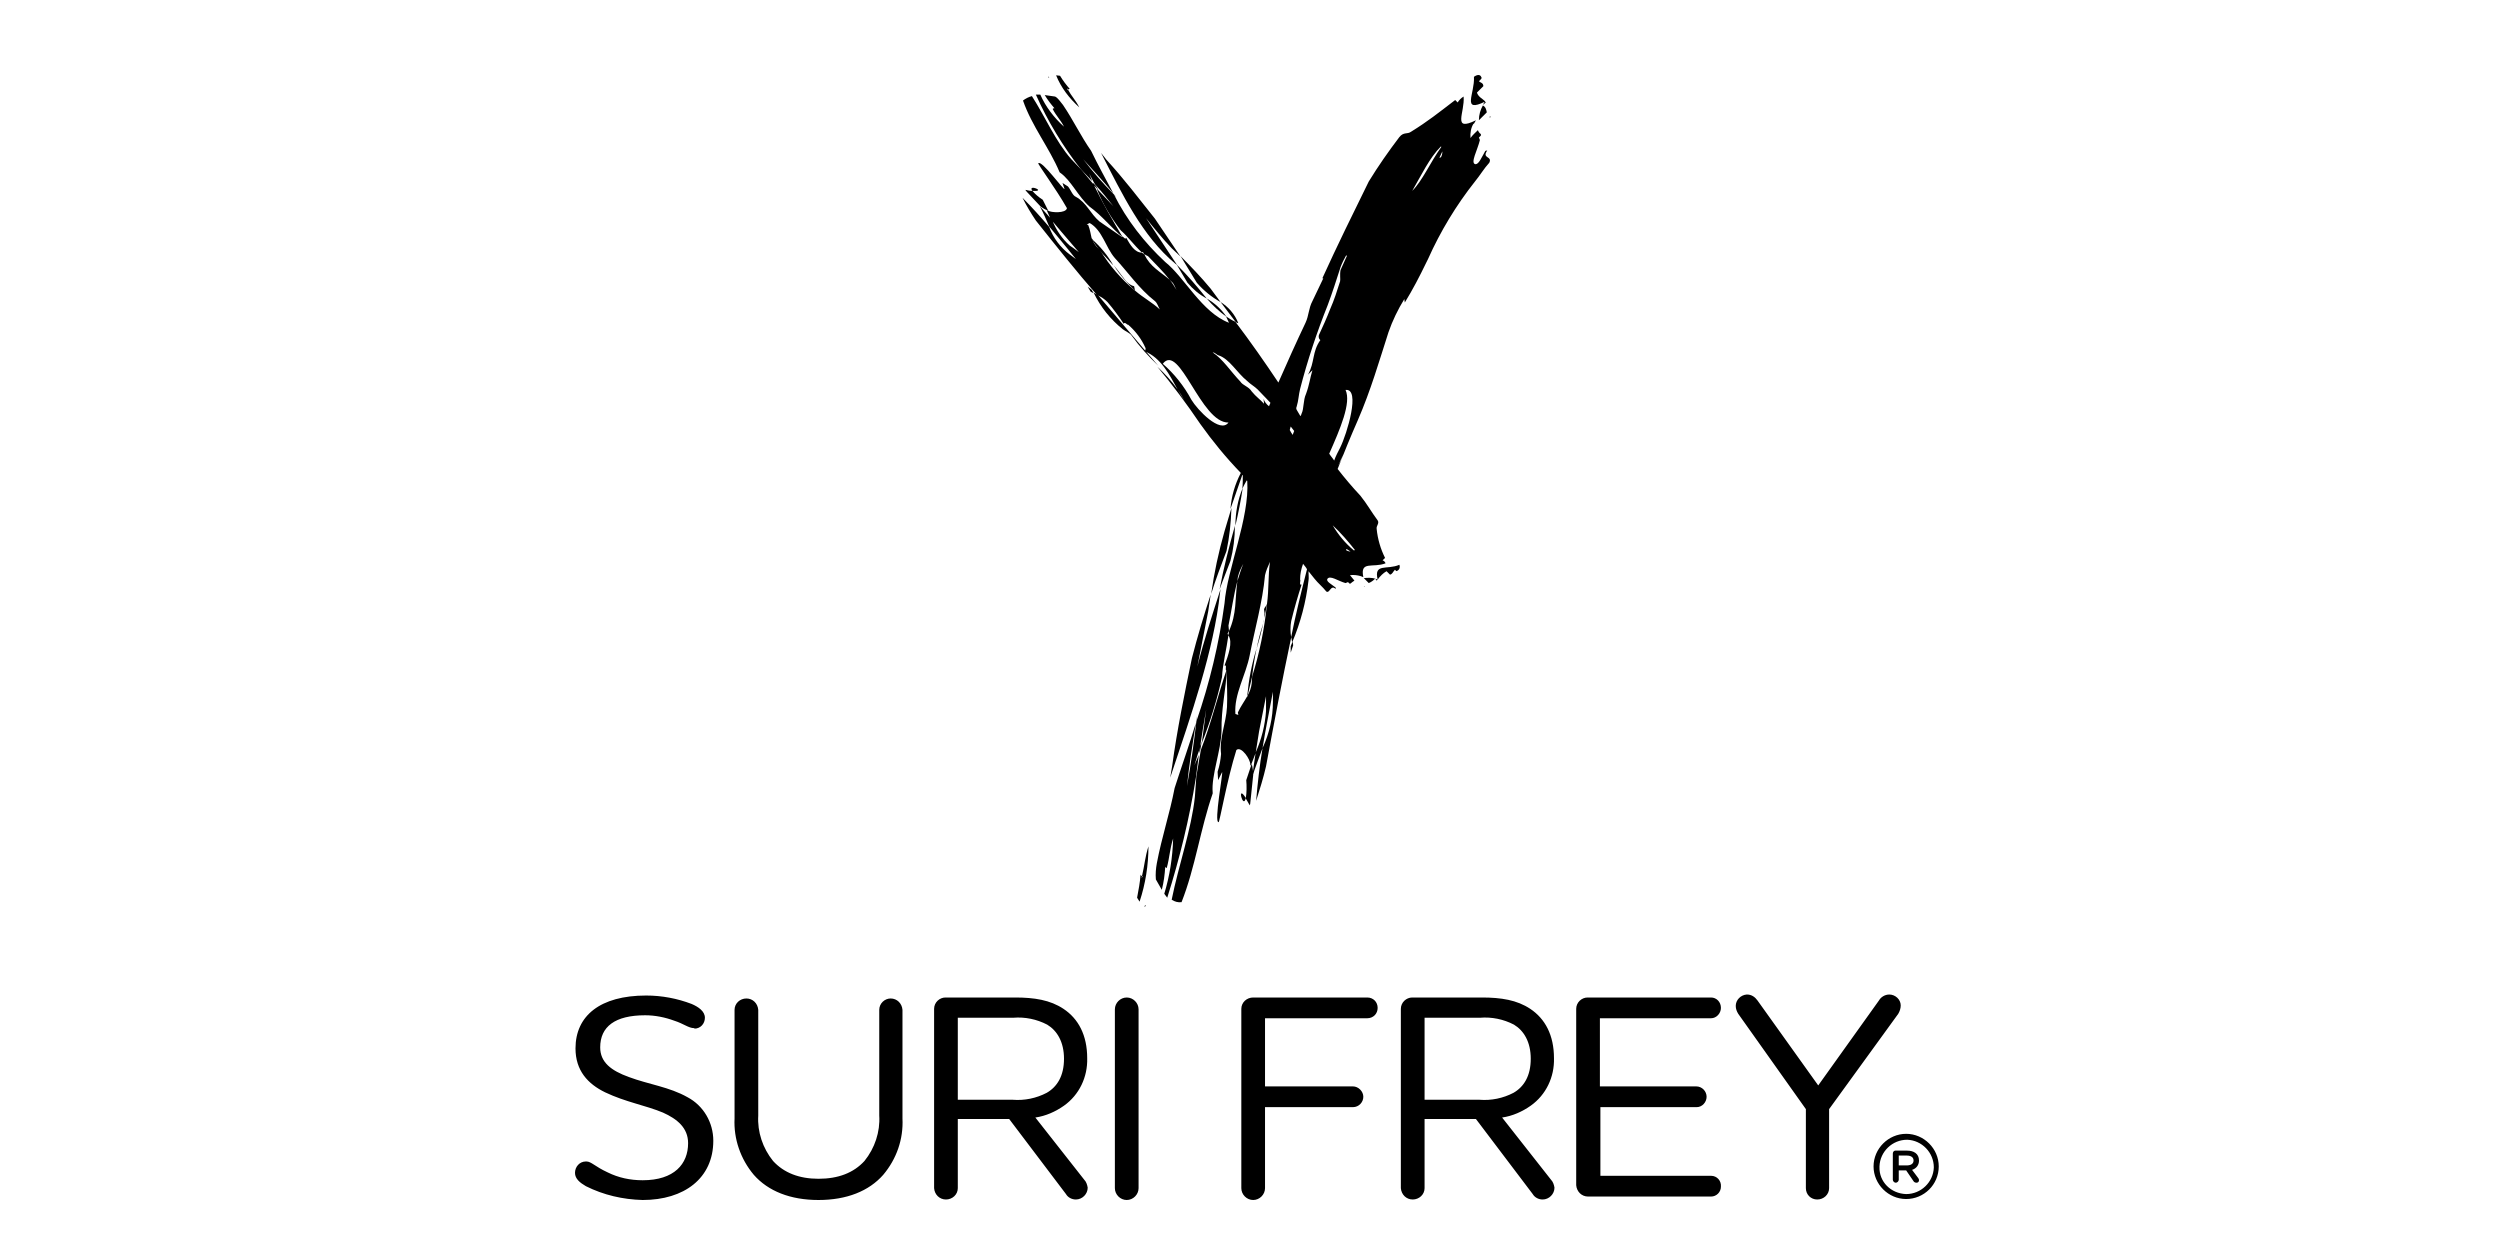 <svg width="100" height="50" viewBox="0 0 100 50" fill="none" xmlns="http://www.w3.org/2000/svg">
<path d="M76.246 47.961C75.535 47.961 74.942 47.368 74.942 46.657C74.942 45.946 75.535 45.353 76.246 45.353C76.957 45.353 77.55 45.946 77.55 46.657C77.55 47.388 76.957 47.961 76.246 47.961ZM76.246 47.763C76.839 47.763 77.333 47.289 77.353 46.696C77.353 46.104 76.878 45.61 76.286 45.59C75.693 45.59 75.199 46.064 75.179 46.657C75.179 46.657 75.179 46.657 75.179 46.677C75.159 47.269 75.634 47.743 76.246 47.763C76.226 47.763 76.226 47.763 76.246 47.763ZM75.713 46.143C75.713 46.084 75.752 46.025 75.811 46.025H76.286C76.542 46.025 76.76 46.143 76.76 46.42C76.76 46.597 76.661 46.736 76.483 46.795L76.72 47.111C76.74 47.131 76.76 47.17 76.76 47.21C76.76 47.269 76.72 47.309 76.661 47.309C76.621 47.309 76.562 47.289 76.542 47.249L76.246 46.815H75.95V47.19C75.95 47.249 75.89 47.309 75.831 47.309C75.772 47.309 75.713 47.249 75.713 47.19V46.143ZM76.266 46.222H75.95V46.617H76.266C76.424 46.617 76.542 46.558 76.542 46.42C76.542 46.281 76.424 46.222 76.266 46.222ZM27.762 41.125C27.544 41.125 27.347 40.947 26.971 40.828C26.596 40.69 26.201 40.611 25.805 40.611C24.6 40.611 24.008 41.066 24.008 41.895C24.008 42.488 24.442 42.824 25.154 43.081C25.944 43.377 26.774 43.476 27.505 43.891C28.137 44.227 28.532 44.898 28.532 45.629C28.532 47.131 27.366 48 25.707 48C24.916 47.98 24.146 47.803 23.435 47.447C23.198 47.309 23 47.151 23 46.914C23 46.677 23.178 46.459 23.435 46.459H23.454C23.652 46.459 23.79 46.657 24.304 46.894C24.739 47.111 25.213 47.21 25.707 47.21C26.971 47.21 27.524 46.558 27.524 45.728C27.524 45.116 27.09 44.76 26.517 44.503C25.805 44.207 25.035 44.088 24.205 43.693C23.514 43.357 23.02 42.824 23.02 41.935C23.02 40.631 24.008 39.821 25.845 39.821C26.477 39.821 27.09 39.939 27.663 40.157C27.939 40.275 28.196 40.453 28.196 40.71C28.196 40.947 28.018 41.145 27.781 41.145C27.781 41.125 27.762 41.125 27.762 41.125ZM34.578 46.44C34.993 45.926 35.21 45.274 35.17 44.622V40.394C35.17 40.137 35.388 39.939 35.625 39.939C35.882 39.939 36.079 40.137 36.099 40.394V44.74C36.139 45.57 35.862 46.36 35.329 46.993C34.756 47.645 33.867 48 32.74 48C31.614 48 30.725 47.645 30.152 46.993C29.619 46.36 29.342 45.55 29.382 44.74V40.394C29.382 40.137 29.599 39.939 29.856 39.939C30.113 39.939 30.31 40.137 30.33 40.394V44.622C30.291 45.274 30.508 45.926 30.923 46.44C31.357 46.914 31.97 47.151 32.74 47.151C33.531 47.151 34.143 46.914 34.578 46.44ZM38.312 47.526C38.312 47.783 38.095 47.98 37.838 47.98C37.581 47.98 37.383 47.783 37.364 47.526V40.354C37.364 40.097 37.581 39.9 37.818 39.9H40.604C41.374 39.9 42.007 39.999 42.54 40.354C43.133 40.749 43.488 41.401 43.488 42.33C43.508 43.081 43.172 43.792 42.56 44.227C42.224 44.464 41.829 44.642 41.414 44.701L43.37 47.19C43.449 47.269 43.488 47.388 43.508 47.506C43.508 47.763 43.291 47.98 43.034 47.98C42.876 47.98 42.718 47.901 42.639 47.763L40.367 44.76H38.312V47.526ZM38.312 40.71V43.99H40.505C40.979 44.029 41.453 43.93 41.868 43.713C42.283 43.476 42.56 43.041 42.56 42.35C42.56 41.678 42.283 41.224 41.888 40.986C41.473 40.769 40.999 40.67 40.525 40.71H38.312ZM44.595 40.374C44.595 40.117 44.812 39.9 45.069 39.9C45.326 39.9 45.543 40.117 45.543 40.374V47.526C45.543 47.783 45.326 48 45.069 48C44.812 48 44.595 47.783 44.595 47.526V40.374ZM54.691 39.9C54.928 39.9 55.106 40.078 55.106 40.315C55.106 40.552 54.928 40.73 54.691 40.73H50.601V43.456H54.118C54.335 43.456 54.533 43.654 54.533 43.871C54.533 44.088 54.355 44.286 54.118 44.286H50.601V47.526C50.601 47.783 50.384 48 50.127 48C49.87 48 49.653 47.783 49.653 47.526V40.354C49.653 40.097 49.87 39.9 50.127 39.9H54.691ZM56.983 47.526C56.983 47.783 56.765 47.98 56.508 47.98C56.252 47.98 56.054 47.783 56.034 47.526V40.354C56.034 40.097 56.252 39.9 56.489 39.9H59.275C60.045 39.9 60.677 39.999 61.211 40.354C61.803 40.749 62.159 41.401 62.159 42.33C62.179 43.081 61.843 43.792 61.23 44.227C60.895 44.464 60.499 44.642 60.084 44.701L62.041 47.19C62.12 47.269 62.159 47.388 62.179 47.506C62.179 47.763 61.962 47.98 61.705 47.98C61.547 47.98 61.389 47.901 61.309 47.763L59.037 44.76H56.983V47.526ZM56.983 40.71V43.99H59.176C59.65 44.029 60.124 43.93 60.539 43.713C60.954 43.476 61.23 43.041 61.23 42.35C61.23 41.678 60.954 41.224 60.559 40.986C60.144 40.769 59.67 40.67 59.196 40.71H56.983ZM63.977 47.032H68.442C68.679 47.032 68.857 47.23 68.837 47.467C68.837 47.684 68.659 47.862 68.442 47.862H63.522C63.266 47.862 63.068 47.664 63.048 47.408V40.354C63.048 40.097 63.266 39.9 63.503 39.9H68.442C68.659 39.9 68.837 40.078 68.837 40.315C68.837 40.532 68.659 40.73 68.442 40.73H63.996V43.456H67.849C68.086 43.456 68.264 43.654 68.264 43.871C68.264 44.088 68.086 44.286 67.869 44.286H64.016V47.032H63.977ZM73.164 44.365V47.526C73.164 47.783 72.947 47.98 72.69 47.98C72.433 47.98 72.235 47.783 72.235 47.526V44.365L69.529 40.552C69.469 40.453 69.43 40.354 69.43 40.236C69.43 39.999 69.627 39.801 69.864 39.781H69.884C70.062 39.781 70.2 39.88 70.299 40.018L72.729 43.417L75.159 40.018C75.238 39.88 75.397 39.781 75.574 39.781C75.811 39.781 76.029 39.979 76.029 40.216C76.029 40.334 75.989 40.453 75.93 40.552L73.164 44.365Z" fill="black"/>
<path d="M59.433 4.099L59.393 4.06L59.314 4.198L59.433 4.099ZM59.591 4.652V4.712L59.63 4.672L59.591 4.652ZM59.413 4.06C59.294 3.941 59.136 3.882 59.077 3.704C59.136 3.645 59.275 3.506 59.334 3.447C59.334 3.309 59.215 3.309 59.156 3.25C59.215 3.19 59.294 3.131 59.255 3.092C59.215 2.973 59.097 2.973 58.958 3.072C58.998 3.744 58.445 4.534 59.413 4.06ZM59.314 4.218C59.215 4.396 59.156 4.593 59.156 4.81L59.472 4.494C59.452 4.396 59.433 4.277 59.314 4.218ZM45.681 35.039C45.701 35.039 45.721 35.059 45.662 35.118L45.681 35.039C45.662 35.039 45.622 35.019 45.622 34.98C45.602 35.296 45.543 35.592 45.484 35.908L45.583 36.067C45.82 35.355 45.938 34.605 45.938 33.854C45.8 34.288 45.78 34.624 45.681 35.039ZM45.8 36.205L45.78 36.284C45.84 36.225 45.84 36.225 45.8 36.205ZM49.218 22.434C49.337 21.98 49.396 21.505 49.396 21.031C49.159 21.881 48.941 22.73 48.783 23.58C48.922 23.185 49.08 22.809 49.218 22.434ZM49.712 19.51C49.514 19.984 49.416 20.498 49.416 21.031C49.534 20.517 49.633 20.024 49.712 19.51ZM49.85 31.206C49.87 31.443 49.87 31.7 49.831 31.937C49.87 32.016 49.929 32.095 49.989 32.214L50.008 32.155C50.048 31.779 50.087 31.404 50.127 31.009C50.127 30.851 50.107 30.693 50.068 30.554L49.85 31.206ZM49.831 31.918C49.455 31.325 49.732 32.411 49.831 31.918V31.918ZM47.874 28.638L47.835 28.855L47.855 28.796L47.874 28.638ZM50.502 25.022C50.404 25.319 50.324 25.635 50.265 25.951C50.443 25.358 50.581 24.765 50.68 24.153C50.66 24.232 50.581 24.291 50.562 24.37C50.601 24.587 50.581 24.805 50.502 25.022Z" fill="black"/>
<path d="M59.492 6.016L59.413 6.036C59.255 6.312 59.156 6.569 59.018 6.569C58.8 6.529 59.097 6.016 59.196 5.601L59.156 5.502L59.235 5.423V5.364C59.176 5.324 59.136 5.265 59.116 5.206C59.018 5.305 58.899 5.403 58.82 5.522C58.8 5.324 58.84 5.107 58.939 4.949H58.958L59.037 4.811C58.069 5.285 58.603 4.494 58.544 3.862C58.445 3.921 58.366 4.001 58.306 4.099L58.208 4.001C57.536 4.514 57.121 4.85 56.449 5.265C56.291 5.384 56.153 5.265 55.975 5.482C55.54 6.055 55.125 6.648 54.75 7.261C54.118 8.545 53.486 9.829 52.893 11.133H52.932L52.498 12.042C52.34 12.338 52.359 12.615 52.221 12.911C51.846 13.701 51.49 14.492 51.135 15.302C50.581 14.472 50.028 13.682 49.416 12.872C49.277 12.812 49.159 12.733 49.04 12.654L49.159 12.911C48.072 12.496 47.381 11.093 46.61 10.481C45.78 9.71 45.069 8.802 44.555 7.774C44.121 7.34 43.706 6.865 43.33 6.371C43.725 6.806 44.121 7.241 44.535 7.735C44.239 7.181 43.923 6.609 43.646 6.036C43.231 5.443 42.935 4.811 42.52 4.198C42.402 4.06 42.323 3.921 42.204 3.862L41.789 3.803C41.908 4.001 42.046 4.178 42.184 4.336C42.165 4.317 42.125 4.336 42.105 4.356C42.244 4.633 42.422 4.791 42.56 5.067C42.165 4.712 41.829 4.277 41.611 3.783H41.434C41.908 4.85 42.52 5.858 43.231 6.767L43.686 7.241L43.567 6.944L43.725 7.241L43.804 7.379C44.061 7.656 44.298 7.952 44.535 8.248L43.864 7.537C44.101 8.15 44.437 8.703 44.832 9.216C45.108 9.454 45.365 9.809 45.662 10.086H45.721L45.761 10.165C45.82 10.185 45.859 10.224 45.919 10.244C46.215 10.56 46.511 10.837 46.788 11.192L46.867 11.271C46.966 11.35 47.005 11.508 47.064 11.607C46.985 11.469 46.887 11.311 46.788 11.192C46.393 10.856 45.998 10.659 45.78 10.185C45.761 10.165 45.721 10.145 45.701 10.125L45.681 10.106C45.385 10.106 45.207 9.789 45.049 9.513C44.99 9.612 44.95 9.434 44.871 9.473C44.555 9.256 44.239 9.039 43.982 8.861C43.607 8.545 43.469 8.11 43.034 7.873C42.896 7.814 42.836 7.596 42.718 7.458L42.501 7.32L42.58 7.557C42.56 7.636 41.671 6.391 41.532 6.529C41.493 6.549 42.244 7.557 42.678 8.327C42.639 8.545 42.026 8.505 41.928 8.426L41.868 8.406L42.026 8.762L42.441 9.256L43.153 10.086L42.915 9.908L42.797 9.829C42.481 9.552 42.244 9.197 42.086 8.802L41.611 8.268L41.592 8.248C41.73 8.505 41.849 8.782 41.967 9.058C42.323 9.493 42.678 9.908 43.034 10.362L42.797 10.185C42.422 9.908 42.125 9.513 41.967 9.078C41.631 8.683 41.276 8.288 40.9 7.912C41.058 8.229 41.236 8.525 41.434 8.821C42.283 9.888 43.054 10.856 43.883 11.805C44.042 11.864 44.18 11.963 44.298 12.081C44.535 12.358 44.753 12.654 44.95 12.951C44.99 12.852 45.089 13.01 45.128 12.99C45.425 13.247 45.662 13.563 45.82 13.919C45.84 13.978 45.8 13.998 45.8 14.057C46.432 14.314 46.768 14.966 47.104 15.578C47.203 15.717 47.301 15.875 47.381 16.033L47.104 15.578C46.867 15.242 46.59 14.946 46.294 14.669C46.906 15.4 47.479 16.171 48.013 16.961C48.507 17.653 49.04 18.305 49.633 18.917C49.396 19.372 49.258 19.846 49.218 20.36L49.692 18.996L49.712 19.016C49.712 19.194 49.712 19.372 49.692 19.55C49.751 19.431 49.811 19.312 49.87 19.214C49.87 19.214 49.87 19.233 49.89 19.233C49.989 20.715 49.08 22.79 48.981 24.133C48.764 25.734 48.388 27.314 47.855 28.855C47.756 29.725 47.637 30.574 47.479 31.444C47.558 30.633 47.697 29.804 47.835 28.915C47.578 29.784 47.262 30.653 46.985 31.523C46.788 32.55 46.472 33.478 46.274 34.526C46.235 34.743 46.215 34.96 46.235 35.178L46.472 35.593C46.551 35.296 46.59 34.98 46.61 34.664C46.61 34.703 46.65 34.703 46.669 34.723C46.788 34.288 46.788 33.972 46.926 33.538C46.906 34.288 46.788 35.039 46.571 35.751L46.689 35.909C47.183 34.348 47.578 32.748 47.835 31.108L47.953 30.199L47.776 30.614L47.914 30.159L47.993 29.942C48.072 29.428 48.151 28.915 48.25 28.361L48.072 29.725C48.408 28.875 48.684 27.986 48.882 27.077C48.902 26.583 49.06 25.971 49.139 25.398L49.099 25.358L49.159 25.24C49.159 25.161 49.139 25.101 49.139 25.022C49.258 24.449 49.337 23.837 49.495 23.244L49.514 23.086C49.554 22.908 49.633 22.73 49.732 22.553C49.633 22.79 49.574 23.007 49.495 23.244C49.396 23.956 49.475 24.548 49.159 25.24C49.159 25.279 49.159 25.319 49.139 25.378V25.418C49.317 25.694 49.139 26.188 48.981 26.623C49.099 26.583 48.981 26.8 49.06 26.82C49.08 27.334 49.099 27.848 49.08 28.282C49.04 28.954 48.764 29.527 48.843 30.159C48.823 30.396 48.783 30.633 48.704 30.87L48.724 31.206L48.882 30.89C48.941 30.831 48.546 32.925 48.744 32.886C48.783 32.906 49.08 31.187 49.455 30.001C49.653 29.823 50.028 30.396 50.008 30.574L50.028 30.633L50.226 30.12L50.364 29.25L50.641 27.848V28.243V28.44C50.601 29.013 50.463 29.567 50.226 30.1L50.087 31.068V31.088C50.206 30.693 50.364 30.317 50.502 29.922C50.621 29.171 50.779 28.421 50.917 27.67V28.065C50.917 28.697 50.779 29.329 50.502 29.922C50.384 30.614 50.305 31.325 50.245 32.036C50.384 31.602 50.542 31.088 50.641 30.653C50.976 28.835 51.292 27.176 51.648 25.497C51.609 25.279 51.609 25.062 51.648 24.845C51.767 24.351 51.905 23.876 52.063 23.383C51.944 23.422 52.043 23.205 52.004 23.185C52.004 22.968 52.043 22.77 52.122 22.553C52.182 22.632 52.241 22.691 52.28 22.77C52.043 23.699 51.826 24.588 51.648 25.477L51.688 25.694C52.023 24.904 52.241 24.074 52.34 23.224C52.359 23.126 52.34 22.968 52.34 22.849C52.419 22.948 52.498 23.047 52.577 23.145C52.715 23.323 52.913 23.481 53.051 23.659C53.189 23.758 53.229 23.363 53.426 23.56V23.501C53.248 23.363 53.051 23.264 53.09 23.165C53.189 22.987 53.525 23.244 53.822 23.323L53.92 23.284L53.98 23.343H54.019C54.059 23.303 54.118 23.264 54.177 23.224L53.999 23.007C54.157 22.987 54.296 23.007 54.434 23.047L54.533 23.086C54.394 22.414 54.908 22.73 55.422 22.533C55.402 22.474 55.362 22.434 55.303 22.414L55.402 22.316C55.224 21.96 55.106 21.565 55.066 21.15C55.046 21.031 55.185 20.933 55.106 20.814C54.869 20.498 54.671 20.142 54.414 19.826C54.098 19.49 53.782 19.115 53.505 18.759C53.762 18.107 54.019 17.475 54.315 16.803C54.829 15.618 55.165 14.452 55.54 13.287C55.698 12.832 55.916 12.378 56.173 11.963L56.192 12.101C56.508 11.587 56.785 11.054 57.042 10.521L57.121 10.362C57.615 9.256 58.247 8.209 58.998 7.261C59.196 7.023 59.353 6.747 59.571 6.51C59.709 6.233 59.255 6.352 59.492 6.016ZM45.405 11.627C44.852 11.172 44.377 10.619 44.002 10.007L43.864 9.868C43.785 9.77 43.725 9.671 43.686 9.552L43.646 9.513L43.666 9.533C43.627 9.375 43.607 9.197 43.528 8.999L43.469 8.979L43.587 8.92C44.101 9.216 44.219 9.888 44.595 10.323C45.108 10.876 45.563 11.548 46.195 12.042C46.294 12.121 46.333 12.279 46.393 12.378C46.096 12.101 45.721 11.903 45.405 11.627ZM51.865 16.27C51.944 16.013 51.944 15.796 52.004 15.559C52.3 14.413 52.675 13.287 53.11 12.2C53.288 11.726 53.466 11.172 53.624 10.678C53.683 10.521 53.762 10.362 53.841 10.224H53.881L53.624 10.797C53.584 10.975 53.624 11.172 53.604 11.252C53.486 11.627 53.367 12.002 53.209 12.358C53.071 12.713 52.913 13.069 52.755 13.405C52.735 13.484 52.755 13.563 52.814 13.603C52.478 14.077 52.596 14.492 52.32 14.986L52.498 14.808C52.399 15.124 52.379 15.381 52.241 15.756C52.122 16.013 52.162 16.349 52.063 16.546C52.043 16.586 52.043 16.625 52.023 16.645C52.023 16.625 52.004 16.625 52.004 16.625C51.964 16.546 51.905 16.467 51.865 16.388C51.846 16.349 51.846 16.309 51.865 16.27ZM51.589 17.198C51.609 17.159 51.609 17.1 51.628 17.06C51.668 17.119 51.727 17.179 51.767 17.238L51.707 17.396C51.668 17.337 51.628 17.277 51.589 17.198ZM47.657 15.993C47.361 15.44 46.966 14.946 46.511 14.551C47.183 13.682 48.032 16.922 49.139 16.902C48.803 17.357 47.894 16.388 47.657 15.993ZM48.507 14.097C48.605 14.097 48.665 14.195 48.744 14.215C49.178 14.353 49.475 14.907 49.89 15.242C50.008 15.361 50.186 15.46 50.305 15.578C50.483 15.756 50.641 15.934 50.818 16.112C50.799 16.151 50.779 16.211 50.759 16.25C50.66 16.171 50.581 16.072 50.542 15.954L50.562 16.151C50.403 15.973 50.245 15.875 50.068 15.657C49.949 15.46 49.712 15.42 49.613 15.262C49.218 14.847 48.922 14.373 48.507 14.097ZM50.68 24.153C50.581 25.141 50.384 26.109 50.087 27.057L50.068 27.334C50.048 27.512 49.989 27.67 49.91 27.808L49.89 27.887V27.848C49.771 28.065 49.633 28.243 49.514 28.5L49.534 28.598L49.416 28.559C49.356 27.769 49.831 27.018 49.989 26.208C50.186 25.18 50.502 24.094 50.601 23.007C50.641 22.829 50.719 22.651 50.799 22.474C50.719 23.047 50.759 23.58 50.68 24.153ZM53.841 22L53.861 21.96L54.019 22.059C53.96 22.059 53.881 22.039 53.841 22ZM54.157 22.019C53.822 21.743 53.525 21.387 53.308 21.012C53.624 21.308 53.92 21.644 54.197 22L54.157 22.019ZM53.525 18.641C53.584 18.483 53.663 18.325 53.742 18.167C53.683 18.325 53.604 18.483 53.525 18.641ZM53.604 17.91C53.525 18.068 53.426 18.246 53.367 18.423C53.308 18.325 53.229 18.246 53.169 18.147C53.604 17.159 54.059 16.112 53.822 15.598C54.434 15.519 53.881 17.357 53.604 17.91ZM56.489 7.636C56.844 7.023 57.18 6.312 57.635 5.858L57.654 5.877C57.2 6.51 56.904 7.221 56.489 7.636ZM57.635 6.292L57.575 6.312L57.694 6.055C57.694 6.154 57.674 6.233 57.635 6.292Z" fill="black"/>
<path d="M47.855 31.049L47.795 31.878C47.657 33.182 47.144 34.605 46.867 35.988C46.985 36.067 47.124 36.106 47.262 36.087C47.815 34.684 48.013 33.163 48.507 31.74V31.701C48.447 31.009 48.843 30.041 48.862 29.211C48.843 28.362 49.04 27.571 49.08 26.741C48.704 27.848 48.447 28.934 48.033 30.001L47.855 31.049ZM49.258 20.32L48.981 21.249C48.744 22.079 48.566 22.909 48.447 23.758C48.625 23.185 48.843 22.612 49.06 22.039C49.178 21.486 49.238 20.913 49.258 20.32ZM48.329 24.45L48.428 23.778C48.151 24.627 47.894 25.477 47.677 26.326C47.381 27.749 47.084 29.191 46.887 30.634L46.808 31.108C47.657 28.559 48.546 26.05 48.803 23.699L48.823 23.561C48.487 24.608 48.151 25.635 47.894 26.662L48.329 24.45Z" fill="black"/>
<path d="M48.072 29.645L47.993 29.862L47.953 30.139L48.013 29.98L48.072 29.645ZM49.89 27.827L49.91 27.807L50.087 27.056C50.127 26.681 50.186 26.306 50.265 25.93C50.068 26.562 49.949 27.195 49.89 27.827ZM51.628 26.108C51.648 26.029 51.707 25.891 51.727 25.812L51.707 25.654L51.628 25.851V26.108ZM55.066 23.224L55.106 23.184L55.007 23.145L55.066 23.224ZM54.572 23.48L54.592 23.461H54.553L54.572 23.48ZM55.106 23.184C55.205 23.046 55.323 22.927 55.461 22.848L55.6 22.986C55.698 22.967 55.718 22.868 55.797 22.789C55.837 22.828 55.856 22.868 55.896 22.828C55.975 22.789 56.014 22.69 55.975 22.591C55.481 22.809 54.948 22.512 55.106 23.184ZM54.553 23.125L54.75 23.322C54.849 23.283 54.928 23.224 55.007 23.145C54.869 23.105 54.711 23.105 54.553 23.125ZM43.172 4.296C43.034 4.019 42.856 3.842 42.718 3.585C42.698 3.604 42.678 3.604 42.698 3.525L42.718 3.585C42.738 3.565 42.777 3.545 42.797 3.565C42.658 3.407 42.52 3.229 42.402 3.031L42.244 3.012C42.441 3.506 42.777 3.94 43.172 4.296ZM41.967 3.111L41.947 3.051C41.928 3.111 41.947 3.111 41.967 3.111ZM47.064 10.579L47.499 11.31C47.716 11.567 47.973 11.784 48.27 11.942C47.894 11.468 47.499 11.013 47.064 10.579ZM49.534 12.93C49.396 12.574 49.139 12.278 48.823 12.08L49.435 12.89L49.534 12.93ZM48.27 11.942C48.507 12.219 48.764 12.456 49.06 12.673C48.862 12.377 48.586 12.12 48.27 11.942ZM41.71 7.991C41.552 7.892 41.414 7.773 41.295 7.635C41.197 7.635 41.098 7.615 41.019 7.595L41.038 7.635L41.611 8.247C41.71 8.326 41.809 8.386 41.928 8.425L41.71 7.991ZM41.295 7.635C41.078 7.339 41.908 7.674 41.295 7.635V7.635ZM44.654 7.892L44.555 7.773L44.575 7.813L44.654 7.892Z" fill="black"/>
<path d="M44.97 11.154C44.832 10.976 44.694 10.779 44.555 10.62C44.792 10.996 45.089 11.332 45.405 11.628C45.385 11.589 45.385 11.51 45.365 11.45C45.207 11.411 45.069 11.292 44.97 11.154ZM43.271 6.807L42.856 6.373C42.224 5.661 41.809 4.674 41.276 3.844C41.137 3.883 41.019 3.943 40.92 4.022C41.276 5.049 41.967 5.899 42.382 6.886L42.402 6.906C42.836 7.202 43.133 7.874 43.587 8.269C44.101 8.645 44.437 9.099 44.911 9.494C44.496 8.803 44.101 8.111 43.745 7.38L43.271 6.807ZM48.823 12.083L48.428 11.549C48.052 11.095 47.637 10.66 47.222 10.245L47.874 11.312C48.151 11.628 48.467 11.885 48.823 12.083ZM46.867 9.929L47.222 10.265L46.195 8.744C45.563 7.953 44.95 7.143 44.259 6.392L44.042 6.116C44.891 7.775 45.701 9.455 47.005 10.541L47.084 10.601C46.669 9.969 46.254 9.356 45.84 8.724C46.156 9.119 46.492 9.534 46.867 9.929ZM43.923 7.578L43.844 7.44L43.706 7.301L43.745 7.4L43.923 7.578ZM43.666 9.554V9.573L43.982 10.028C44.18 10.225 44.358 10.423 44.535 10.62C44.318 10.225 44.022 9.87 43.666 9.554ZM43.508 11.47L43.627 11.668L43.745 11.727L43.666 11.589L43.508 11.47ZM45.82 14.039C45.188 13.288 44.535 12.537 43.903 11.786L43.745 11.707C44.022 12.28 44.417 12.774 44.911 13.169C45.01 13.248 45.207 13.327 45.267 13.426C45.583 13.861 45.938 14.256 46.333 14.631L45.82 14.039Z" fill="black"/>
</svg>
